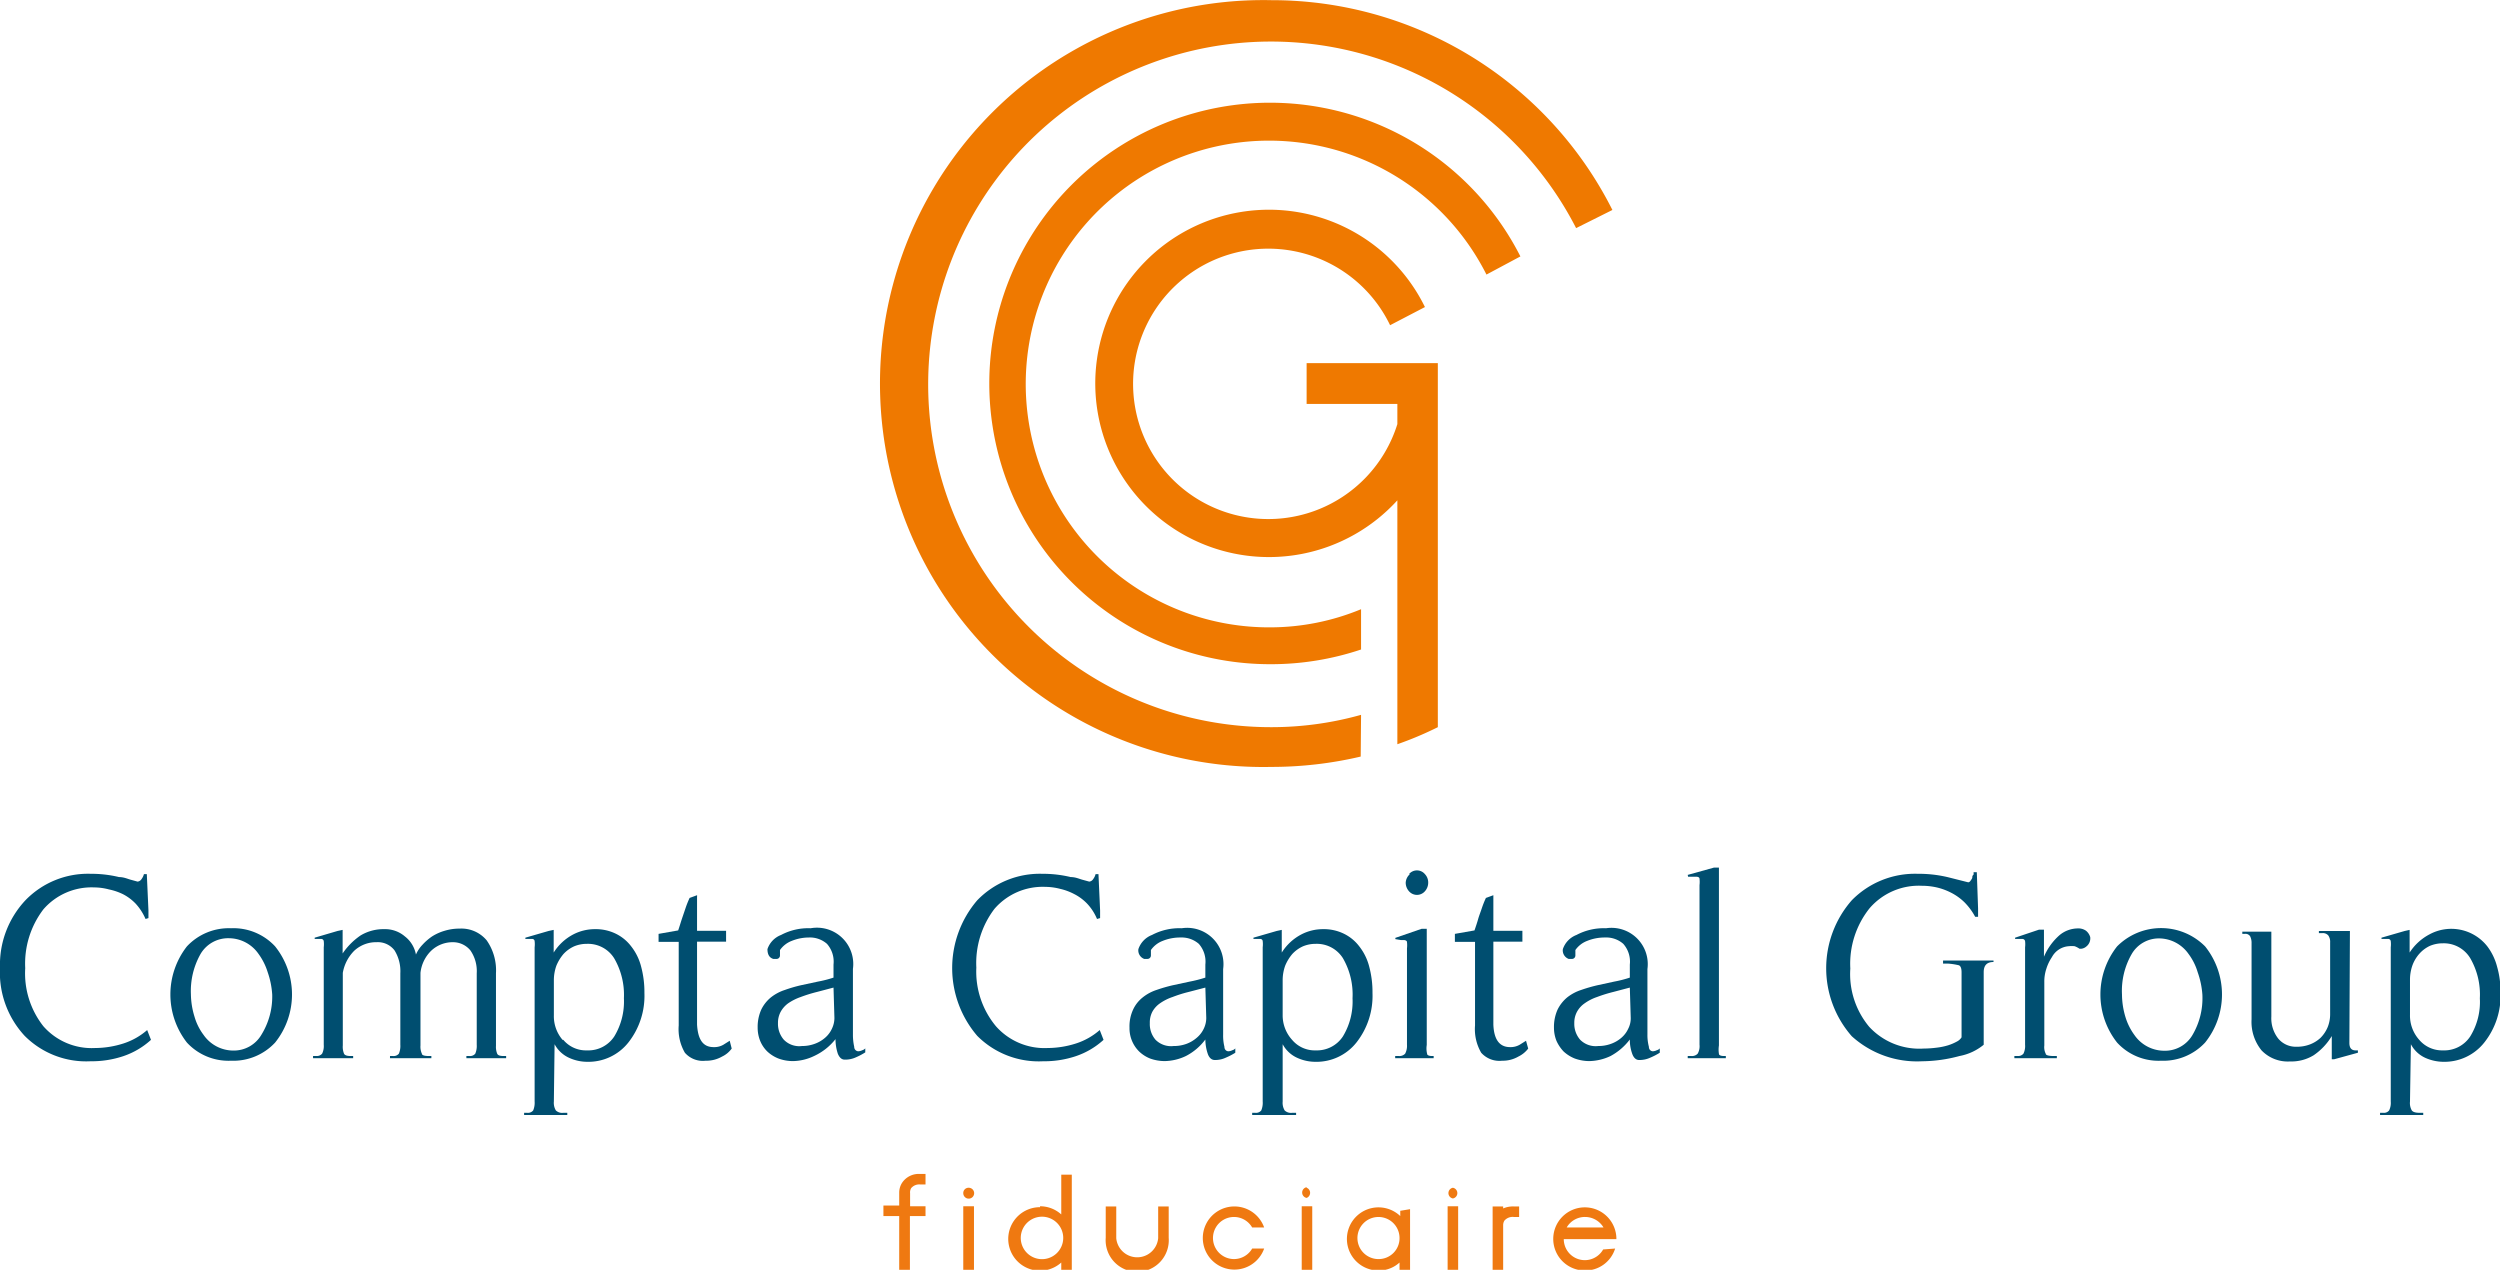 <svg id="Calque_1" data-name="Calque 1" xmlns="http://www.w3.org/2000/svg" viewBox="0 0 137.76 69.97"><defs><style>.cls-1{fill:#004e70;}.cls-2{fill:#ef7900;}.cls-3{fill:#ef7911;}</style></defs><title>ComptaCapitalGroup_logo_Quadri</title><path class="cls-1" d="M6.39,61.54a3.54,3.54,0,0,0,2.85,1.2,5.19,5.19,0,0,0,1.56-.25,3.73,3.73,0,0,0,1.31-.74l.21.54a4.29,4.29,0,0,1-1.53.9,5.48,5.48,0,0,1-1.8.28,4.78,4.78,0,0,1-3.63-1.4A5.13,5.13,0,0,1,4,58.32,5.19,5.19,0,0,1,5.4,54.6,4.79,4.79,0,0,1,9,53.14a6.54,6.54,0,0,1,1.56.18c.25,0,.45.09.62.14l.4.11a.29.29,0,0,0,.22-.14.74.74,0,0,0,.13-.27h.16l.09,2v.42l-.16.05a3,3,0,0,0-.54-.84,2.64,2.64,0,0,0-.71-.53A3.26,3.26,0,0,0,10,54a3.22,3.22,0,0,0-.81-.11,3.51,3.51,0,0,0-2.8,1.21,4.93,4.93,0,0,0-1,3.24A4.71,4.71,0,0,0,6.39,61.54Z" transform="translate(-4 -4.99)"/><path class="cls-1" d="M19.16,62.44a3.15,3.15,0,0,1-2.43,1,3.12,3.12,0,0,1-2.43-1,4.31,4.31,0,0,1,0-5.3,3.16,3.16,0,0,1,2.43-1,3.13,3.13,0,0,1,2.43,1,4.24,4.24,0,0,1,0,5.3Zm-.41-3.88a3.41,3.41,0,0,0-.5-1,2,2,0,0,0-1.65-.87,1.76,1.76,0,0,0-1.55.87,4.15,4.15,0,0,0-.53,2.22,4.35,4.35,0,0,0,.2,1.24,3.08,3.08,0,0,0,.5,1,2,2,0,0,0,1.64.86A1.76,1.76,0,0,0,18.41,62,4,4,0,0,0,19,59.79,4.65,4.65,0,0,0,18.75,58.56Z" transform="translate(-4 -4.99)"/><path class="cls-1" d="M31.4,63.06q.06.12.33.12h.16v.12H29.7v-.12h.16a.37.37,0,0,0,.33-.13,1.08,1.08,0,0,0,.08-.49V58.62a2,2,0,0,0-.35-1.26,1.24,1.24,0,0,0-1-.45H29a1.72,1.72,0,0,0-1.24.47,2,2,0,0,0-.59,1.22v4a.94.94,0,0,0,.08.46c0,.08.16.12.35.12h.17v.12H25.49v-.12h.16a.37.37,0,0,0,.33-.13,1.08,1.08,0,0,0,.08-.49V58.62a2.17,2.17,0,0,0-.32-1.26,1.15,1.15,0,0,0-1-.45h.06a1.77,1.77,0,0,0-1.28.47,2.27,2.27,0,0,0-.63,1.22v4a1,1,0,0,0,.07.46c.05.08.16.12.34.12h.16v.12H21.25v-.12h.18a.38.38,0,0,0,.32-.13.94.94,0,0,0,.09-.49V57.19a1.46,1.46,0,0,0,0-.34.14.14,0,0,0-.15-.12l-.12,0-.23,0v-.07l1.26-.37.28-.06v1.3a3.73,3.73,0,0,1,1-1,2.46,2.46,0,0,1,1.31-.34,1.67,1.67,0,0,1,1.12.4,1.64,1.64,0,0,1,.61,1,1.82,1.82,0,0,1,.36-.54,3,3,0,0,1,.53-.46,2.69,2.69,0,0,1,.69-.31,2.78,2.78,0,0,1,.83-.12,1.81,1.81,0,0,1,1.49.65,2.88,2.88,0,0,1,.51,1.81v4A1,1,0,0,0,31.4,63.06Z" transform="translate(-4 -4.99)"/><path class="cls-1" d="M34.52,65.69a.82.82,0,0,0,.11.49.51.51,0,0,0,.42.13h.21v.12H32.88v-.12h.17a.37.37,0,0,0,.33-.13,1.08,1.08,0,0,0,.08-.49v-8.5a1.46,1.46,0,0,0,0-.34.13.13,0,0,0-.14-.12l-.13,0-.24,0v-.07l1.28-.37.28-.06v1.25a2.82,2.82,0,0,1,1.08-1,2.59,2.59,0,0,1,1.2-.29,2.51,2.51,0,0,1,1.14.25,2.36,2.36,0,0,1,.86.71,3,3,0,0,1,.54,1.11,5.43,5.43,0,0,1,.18,1.45,4.15,4.15,0,0,1-.88,2.72,2.81,2.81,0,0,1-2.27,1.07,2.42,2.42,0,0,1-1-.22,1.7,1.7,0,0,1-.8-.75Zm.52-3.4a1.63,1.63,0,0,0,1.31.58,1.71,1.71,0,0,0,1.5-.77,3.71,3.71,0,0,0,.53-2.1,4,4,0,0,0-.54-2.21A1.7,1.7,0,0,0,36.33,57a1.78,1.78,0,0,0-.7.14,1.83,1.83,0,0,0-.58.42,2.44,2.44,0,0,0-.39.64,2.38,2.38,0,0,0-.14.81v1.93A2,2,0,0,0,35,62.29Z" transform="translate(-4 -4.99)"/><path class="cls-1" d="M43.32,62.69a1,1,0,0,0,.54-.13l.35-.22.11.43a1.38,1.38,0,0,1-.53.44,1.74,1.74,0,0,1-.91.23A1.31,1.31,0,0,1,41.74,63a2.58,2.58,0,0,1-.34-1.5V56.89H40.29v-.44l1.08-.19c.08-.23.14-.44.2-.62s.13-.38.2-.59a5.39,5.39,0,0,1,.23-.58l.41-.15h0a.31.31,0,0,1,0,.09v1.87h1.6v.6h-1.6v4.57C42.46,62.28,42.74,62.69,43.32,62.69Z" transform="translate(-4 -4.99)"/><path class="cls-1" d="M48.86,63.18a2.77,2.77,0,0,1-1.15.28,2.29,2.29,0,0,1-.81-.14,1.93,1.93,0,0,1-.62-.39,1.74,1.74,0,0,1-.39-.58,1.94,1.94,0,0,1-.14-.73,2.33,2.33,0,0,1,.2-1,2,2,0,0,1,.53-.67,2.47,2.47,0,0,1,.77-.41,7.71,7.71,0,0,1,.89-.26l.93-.2a6.34,6.34,0,0,0,.86-.22v-.72A1.48,1.48,0,0,0,49.57,57a1.42,1.42,0,0,0-1-.35,2.52,2.52,0,0,0-.95.19,1.4,1.4,0,0,0-.64.5l0,.31a.19.19,0,0,1-.21.18l-.16,0c-.22-.07-.32-.25-.32-.54a1.27,1.27,0,0,1,.75-.78,3.2,3.2,0,0,1,1.63-.37A2,2,0,0,1,51,58.38V62a3.06,3.06,0,0,0,.07.67c0,.17.13.25.23.25a.61.61,0,0,0,.22-.06.36.36,0,0,0,.16-.1l0,.22a3.5,3.5,0,0,1-.51.27,1.41,1.41,0,0,1-.62.13c-.17,0-.29-.11-.38-.32a2.54,2.54,0,0,1-.13-.81A3.22,3.22,0,0,1,48.86,63.18Zm1.07-3.77-.91.24a8,8,0,0,0-.9.28,2.88,2.88,0,0,0-.68.34,1.44,1.44,0,0,0-.42.47,1.28,1.28,0,0,0-.15.63,1.33,1.33,0,0,0,.32.91,1.18,1.18,0,0,0,1,.35,2,2,0,0,0,.7-.12,1.78,1.78,0,0,0,.57-.33,1.45,1.45,0,0,0,.38-.5,1.38,1.38,0,0,0,.14-.59Z" transform="translate(-4 -4.99)"/><path class="cls-1" d="M58.88,61.54a3.57,3.57,0,0,0,2.85,1.2,5.19,5.19,0,0,0,1.56-.25,3.73,3.73,0,0,0,1.31-.74l.21.54a4.29,4.29,0,0,1-1.53.9,5.48,5.48,0,0,1-1.8.28,4.78,4.78,0,0,1-3.63-1.4,5.74,5.74,0,0,1,0-7.47,4.79,4.79,0,0,1,3.59-1.46,6.54,6.54,0,0,1,1.56.18c.25,0,.45.09.62.14l.4.11a.29.29,0,0,0,.22-.14.74.74,0,0,0,.13-.27h.16l.09,2,0,.42-.17.05a2.77,2.77,0,0,0-.54-.84,2.64,2.64,0,0,0-.71-.53,3.19,3.19,0,0,0-.78-.29,3.3,3.3,0,0,0-.82-.11,3.51,3.51,0,0,0-2.8,1.21,4.93,4.93,0,0,0-1,3.24A4.71,4.71,0,0,0,58.88,61.54Z" transform="translate(-4 -4.99)"/><path class="cls-1" d="M69.35,63.18a2.82,2.82,0,0,1-1.16.28,2.38,2.38,0,0,1-.81-.14,1.88,1.88,0,0,1-.61-.39,1.8,1.8,0,0,1-.53-1.31,2.19,2.19,0,0,1,.2-1,1.84,1.84,0,0,1,.53-.67,2.42,2.42,0,0,1,.76-.41,8.52,8.52,0,0,1,.9-.26l.93-.2a7.2,7.2,0,0,0,.86-.22v-.72A1.48,1.48,0,0,0,70.06,57a1.44,1.44,0,0,0-1-.35,2.56,2.56,0,0,0-1,.19,1.4,1.4,0,0,0-.64.5l0,.31a.19.19,0,0,1-.2.18l-.17,0a.5.5,0,0,1-.32-.54,1.27,1.27,0,0,1,.75-.78,3.24,3.24,0,0,1,1.64-.37,2,2,0,0,1,2.28,2.25V62a2.55,2.55,0,0,0,.07.67c0,.17.12.25.22.25a.56.56,0,0,0,.22-.06.31.31,0,0,0,.16-.1V63a3.63,3.63,0,0,1-.52.27,1.36,1.36,0,0,1-.61.13c-.17,0-.3-.11-.38-.32a2.51,2.51,0,0,1-.14-.81A3.1,3.1,0,0,1,69.35,63.18Zm1.07-3.77-.92.24a7.23,7.23,0,0,0-.89.28,2.7,2.7,0,0,0-.68.34,1.37,1.37,0,0,0-.43.47,1.27,1.27,0,0,0-.14.63,1.32,1.32,0,0,0,.31.91,1.2,1.2,0,0,0,1,.35,2,2,0,0,0,.71-.12,1.84,1.84,0,0,0,.56-.33,1.47,1.47,0,0,0,.39-.5,1.38,1.38,0,0,0,.14-.59Z" transform="translate(-4 -4.99)"/><path class="cls-1" d="M74.68,65.69a.82.82,0,0,0,.11.49.51.51,0,0,0,.42.13h.21v.12H73v-.12h.17a.37.37,0,0,0,.33-.13,1.08,1.08,0,0,0,.08-.49v-8.5a1.46,1.46,0,0,0,0-.34.13.13,0,0,0-.14-.12l-.14,0-.23,0v-.07l1.28-.37.28-.06v1.25a2.82,2.82,0,0,1,1.08-1,2.59,2.59,0,0,1,1.2-.29,2.51,2.51,0,0,1,1.14.25,2.36,2.36,0,0,1,.86.71,3,3,0,0,1,.54,1.11,5.43,5.43,0,0,1,.18,1.45,4.15,4.15,0,0,1-.88,2.72,2.81,2.81,0,0,1-2.27,1.07,2.42,2.42,0,0,1-1-.22,1.7,1.7,0,0,1-.8-.75Zm.52-3.4a1.63,1.63,0,0,0,1.31.58A1.71,1.71,0,0,0,78,62.1a3.71,3.71,0,0,0,.53-2.1A4,4,0,0,0,78,57.79,1.7,1.7,0,0,0,76.49,57a1.78,1.78,0,0,0-.7.14,1.83,1.83,0,0,0-.58.42,2.44,2.44,0,0,0-.39.64,2.38,2.38,0,0,0-.14.81v1.93A2,2,0,0,0,75.2,62.29Z" transform="translate(-4 -4.99)"/><path class="cls-1" d="M82.64,63.06c0,.08.12.12.25.12H83v.12H80.88v-.12h.19a.43.43,0,0,0,.36-.13.92.92,0,0,0,.1-.49V57.25a1.5,1.5,0,0,0,0-.35c0-.07-.09-.11-.19-.11l-.15,0-.3-.05v-.07l1.45-.5h.28v6.4A1.22,1.22,0,0,0,82.64,63.06Zm-1-9.9a.57.57,0,0,1,.88,0,.67.67,0,0,1,.18.47.71.71,0,0,1-.18.47.58.58,0,0,1-.88,0,.71.71,0,0,1-.18-.47A.67.67,0,0,1,81.69,53.16Z" transform="translate(-4 -4.99)"/><path class="cls-1" d="M87.21,62.69a1,1,0,0,0,.53-.13l.35-.22.12.43a1.51,1.51,0,0,1-.54.44,1.72,1.72,0,0,1-.9.23A1.34,1.34,0,0,1,85.62,63a2.58,2.58,0,0,1-.34-1.5V56.89H84.17v-.44l1.08-.19c.08-.23.15-.44.2-.62s.13-.38.2-.59.15-.41.23-.58l.41-.15h0s0,0,0,.09v1.87h1.6v.6h-1.6v4.57Q86.34,62.69,87.21,62.69Z" transform="translate(-4 -4.99)"/><path class="cls-1" d="M92.75,63.18a2.85,2.85,0,0,1-1.16.28,2.38,2.38,0,0,1-.81-.14,2,2,0,0,1-.62-.39,2.11,2.11,0,0,1-.39-.58,1.94,1.94,0,0,1-.14-.73,2.33,2.33,0,0,1,.2-1,2.07,2.07,0,0,1,.53-.67,2.47,2.47,0,0,1,.77-.41,8.52,8.52,0,0,1,.9-.26l.92-.2a6.34,6.34,0,0,0,.86-.22v-.72A1.48,1.48,0,0,0,93.45,57a1.42,1.42,0,0,0-1-.35,2.56,2.56,0,0,0-1,.19,1.4,1.4,0,0,0-.64.5l0,.31a.19.19,0,0,1-.21.18l-.16,0a.5.5,0,0,1-.32-.54,1.27,1.27,0,0,1,.75-.78,3.22,3.22,0,0,1,1.63-.37,2,2,0,0,1,2.28,2.25V62a2.51,2.51,0,0,0,.08.67c0,.17.12.25.22.25a.56.56,0,0,0,.22-.06.31.31,0,0,0,.16-.1V63a3.63,3.63,0,0,1-.52.27,1.41,1.41,0,0,1-.62.13c-.16,0-.29-.11-.37-.32a2.27,2.27,0,0,1-.14-.81A3.28,3.28,0,0,1,92.75,63.18Zm1.06-3.77-.91.24a8,8,0,0,0-.9.28,2.62,2.62,0,0,0-.67.34,1.37,1.37,0,0,0-.43.47,1.28,1.28,0,0,0-.15.63,1.33,1.33,0,0,0,.32.91,1.2,1.2,0,0,0,1,.35,2,2,0,0,0,.7-.12,1.78,1.78,0,0,0,.57-.33,1.45,1.45,0,0,0,.38-.5,1.25,1.25,0,0,0,.14-.59Z" transform="translate(-4 -4.99)"/><path class="cls-1" d="M97,53.2l1.44-.4.28,0V62.6a1.47,1.47,0,0,0,0,.46c0,.08.12.12.26.12h.12v.12H97v-.12h.19a.43.43,0,0,0,.36-.13.83.83,0,0,0,.1-.49v-8.8a1.5,1.5,0,0,0,0-.35c0-.07-.08-.11-.19-.11l-.15,0-.29,0Z" transform="translate(-4 -4.99)"/><path class="cls-1" d="M107,61.57a3.76,3.76,0,0,0,3,1.2,5.81,5.81,0,0,0,.72-.05,3.49,3.49,0,0,0,.63-.13,2.65,2.65,0,0,0,.47-.2.65.65,0,0,0,.27-.24V58.57q0-.33-.15-.39a3.75,3.75,0,0,0-.57-.09l-.3,0v-.17h2.78V58c-.36,0-.54.18-.54.56v4a2.94,2.94,0,0,1-1.33.62,8.11,8.11,0,0,1-2.06.29,5.35,5.35,0,0,1-3.88-1.38,5.68,5.68,0,0,1,0-7.49,4.87,4.87,0,0,1,3.63-1.46,6.94,6.94,0,0,1,1.68.19l1.11.28a.16.16,0,0,0,.11-.07,1,1,0,0,0,.11-.17c0-.06,0-.13.07-.18a.5.5,0,0,0,0-.14h.18l.07,2,0,.46-.16,0a3.41,3.41,0,0,0-.6-.81,3,3,0,0,0-.73-.52,3.43,3.43,0,0,0-.79-.29,3.72,3.72,0,0,0-.81-.09,3.58,3.58,0,0,0-2.89,1.24,4.9,4.9,0,0,0-1.06,3.32A4.53,4.53,0,0,0,107,61.57Z" transform="translate(-4 -4.99)"/><path class="cls-1" d="M116.73,63.06c0,.08.19.12.41.12h.2v.12H115v-.12h.18a.38.38,0,0,0,.32-.13.94.94,0,0,0,.09-.49V57.19a1.46,1.46,0,0,0,0-.34.15.15,0,0,0-.16-.12l-.14,0-.25,0v-.07l1.31-.44h.28v1.49a3.3,3.3,0,0,1,.86-1.19,1.59,1.59,0,0,1,1-.37.72.72,0,0,1,.46.13.7.7,0,0,1,.23.35.57.57,0,0,1-.22.52.5.5,0,0,1-.28.12l-.09,0a1.17,1.17,0,0,0-.27-.14,1.45,1.45,0,0,0-.32,0,1.14,1.14,0,0,0-.93.6,2.44,2.44,0,0,0-.31.65,2.23,2.23,0,0,0-.11.73V62.6A.81.81,0,0,0,116.73,63.06Z" transform="translate(-4 -4.99)"/><path class="cls-1" d="M125.51,62.44a3.15,3.15,0,0,1-2.43,1,3.09,3.09,0,0,1-2.42-1,4.28,4.28,0,0,1,0-5.3,3.42,3.42,0,0,1,4.85,0,4.24,4.24,0,0,1,0,5.3Zm-.41-3.88a3.18,3.18,0,0,0-.5-1A2,2,0,0,0,123,56.7a1.73,1.73,0,0,0-1.54.87,4.06,4.06,0,0,0-.53,2.22,4.36,4.36,0,0,0,.19,1.24,3.29,3.29,0,0,0,.5,1,2,2,0,0,0,1.65.86,1.75,1.75,0,0,0,1.54-.86,4,4,0,0,0,.55-2.23A4.65,4.65,0,0,0,125.1,58.56Z" transform="translate(-4 -4.99)"/><path class="cls-1" d="M133.46,62.46c0,.27.11.41.34.41h.13V63l-1.31.36-.13,0,0-1.28a3.38,3.38,0,0,1-1,1.06,2.35,2.35,0,0,1-1.3.34,2,2,0,0,1-1.57-.61,2.49,2.49,0,0,1-.55-1.71v-4.2a.8.8,0,0,0-.08-.38.3.3,0,0,0-.29-.13h-.14v-.12h1.6l0,4.68a1.81,1.81,0,0,0,.38,1.21,1.26,1.26,0,0,0,1,.45,2,2,0,0,0,.75-.13,1.79,1.79,0,0,0,.59-.37,1.84,1.84,0,0,0,.38-.57,1.89,1.89,0,0,0,.14-.72V56.92a.61.61,0,0,0-.1-.38.39.39,0,0,0-.34-.13h-.18v-.12h1.71Z" transform="translate(-4 -4.99)"/><path class="cls-1" d="M136.8,65.69a.83.83,0,0,0,.1.49c.07.09.21.13.43.13h.2v.12h-2.38v-.12h.18a.36.36,0,0,0,.32-.13.94.94,0,0,0,.09-.49v-8.5a1.46,1.46,0,0,0,0-.34.14.14,0,0,0-.15-.12l-.13,0-.23,0v-.07l1.28-.37.27-.06v1.25a2.91,2.91,0,0,1,1.09-1,2.52,2.52,0,0,1,3.2.67,3.18,3.18,0,0,1,.53,1.11,5,5,0,0,1,.19,1.45,4.16,4.16,0,0,1-.89,2.72,2.8,2.8,0,0,1-2.26,1.07,2.5,2.5,0,0,1-1-.22,1.68,1.68,0,0,1-.79-.75Zm.51-3.4a1.65,1.65,0,0,0,1.31.58,1.71,1.71,0,0,0,1.5-.77,3.63,3.63,0,0,0,.53-2.1,4,4,0,0,0-.53-2.21,1.7,1.7,0,0,0-1.51-.82,1.83,1.83,0,0,0-.71.14,1.79,1.79,0,0,0-.57.42,2,2,0,0,0-.39.64,2.38,2.38,0,0,0-.14.81v1.93A2,2,0,0,0,137.31,62.29Z" transform="translate(-4 -4.99)"/><path class="cls-2" d="M76,27.25h5v1.11a7.45,7.45,0,1,1-.4-5.45l1.92-1A9.57,9.57,0,1,0,81,32.56V46a19.09,19.09,0,0,0,2.23-.94V25H76Z" transform="translate(-4 -4.99)"/><path class="cls-2" d="M79,38.56a13.15,13.15,0,0,1-5,1A13.41,13.41,0,1,1,85.91,20.12l1.87-1A15.47,15.47,0,1,0,74,41.59a15.58,15.58,0,0,0,5-.81Z" transform="translate(-4 -4.99)"/><path class="cls-2" d="M79,44.38a18.23,18.23,0,0,1-4.9.68,18.89,18.89,0,1,1,16.75-27.5l2-1A21,21,0,0,0,74.08,5a21.13,21.13,0,1,0,0,42.25,21.47,21.47,0,0,0,4.9-.57Z" transform="translate(-4 -4.99)"/><path class="cls-3" d="M54.15,70.74v.72H55V72h-.86V75h-.59V72h-.87v-.58h.87v-.73a1,1,0,0,1,.15-.51,1.1,1.1,0,0,1,1-.5H55v.58h-.28a.58.58,0,0,0-.51.2A.46.46,0,0,0,54.15,70.74Z" transform="translate(-4 -4.99)"/><path class="cls-3" d="M57.38,70.44a.3.3,0,1,1-.3.3A.29.29,0,0,1,57.38,70.44ZM57.67,75h-.59V71.46h.59Z" transform="translate(-4 -4.99)"/><path class="cls-3" d="M61.31,71.46a1.74,1.74,0,0,1,1.17.45V69.72h.58V75h-.58v-.44a1.75,1.75,0,1,1-1.17-3.05Zm0,2.91a1.17,1.17,0,1,0,0-2.33,1.17,1.17,0,0,0,0,2.33Z" transform="translate(-4 -4.99)"/><path class="cls-3" d="M64.93,73.22V71.47h.58v1.75a1.16,1.16,0,0,0,2.31,0V71.47h.58V73.2a1.74,1.74,0,1,1-3.47,0Z" transform="translate(-4 -4.99)"/><path class="cls-3" d="M73.66,73.79a1.74,1.74,0,1,1,0-1.16H73a1.16,1.16,0,0,0-1-.58,1.16,1.16,0,1,0,0,2.32,1.16,1.16,0,0,0,1-.58Z" transform="translate(-4 -4.99)"/><path class="cls-3" d="M76,70.44A.3.3,0,0,1,76,71a.3.3,0,0,1,0-.59ZM76.31,75h-.58V71.46h.58Z" transform="translate(-4 -4.99)"/><path class="cls-3" d="M81.7,71.62V75h-.58v-.44A1.69,1.69,0,0,1,80,75a1.74,1.74,0,1,1,1.16-3v-.29Zm-.58,1.59A1.16,1.16,0,1,0,80,74.37,1.15,1.15,0,0,0,81.12,73.21Z" transform="translate(-4 -4.99)"/><path class="cls-3" d="M84.06,70.44a.3.3,0,0,1,0,.59.3.3,0,0,1,0-.59ZM84.35,75h-.58V71.46h.58Z" transform="translate(-4 -4.99)"/><path class="cls-3" d="M87.71,71.47v.58h-.29a.6.6,0,0,0-.52.2.48.48,0,0,0-.07.24V75h-.58V71.47h.58v.11a1.38,1.38,0,0,1,.59-.11Z" transform="translate(-4 -4.99)"/><path class="cls-3" d="M93,73.79A1.72,1.72,0,0,1,91.33,75a1.74,1.74,0,1,1,1.74-1.73h-2.9a1.16,1.16,0,0,0,2.17.57Zm-2.64-1.16h2a1.18,1.18,0,0,0-1-.58A1.16,1.16,0,0,0,90.33,72.63Z" transform="translate(-4 -4.99)"/></svg>